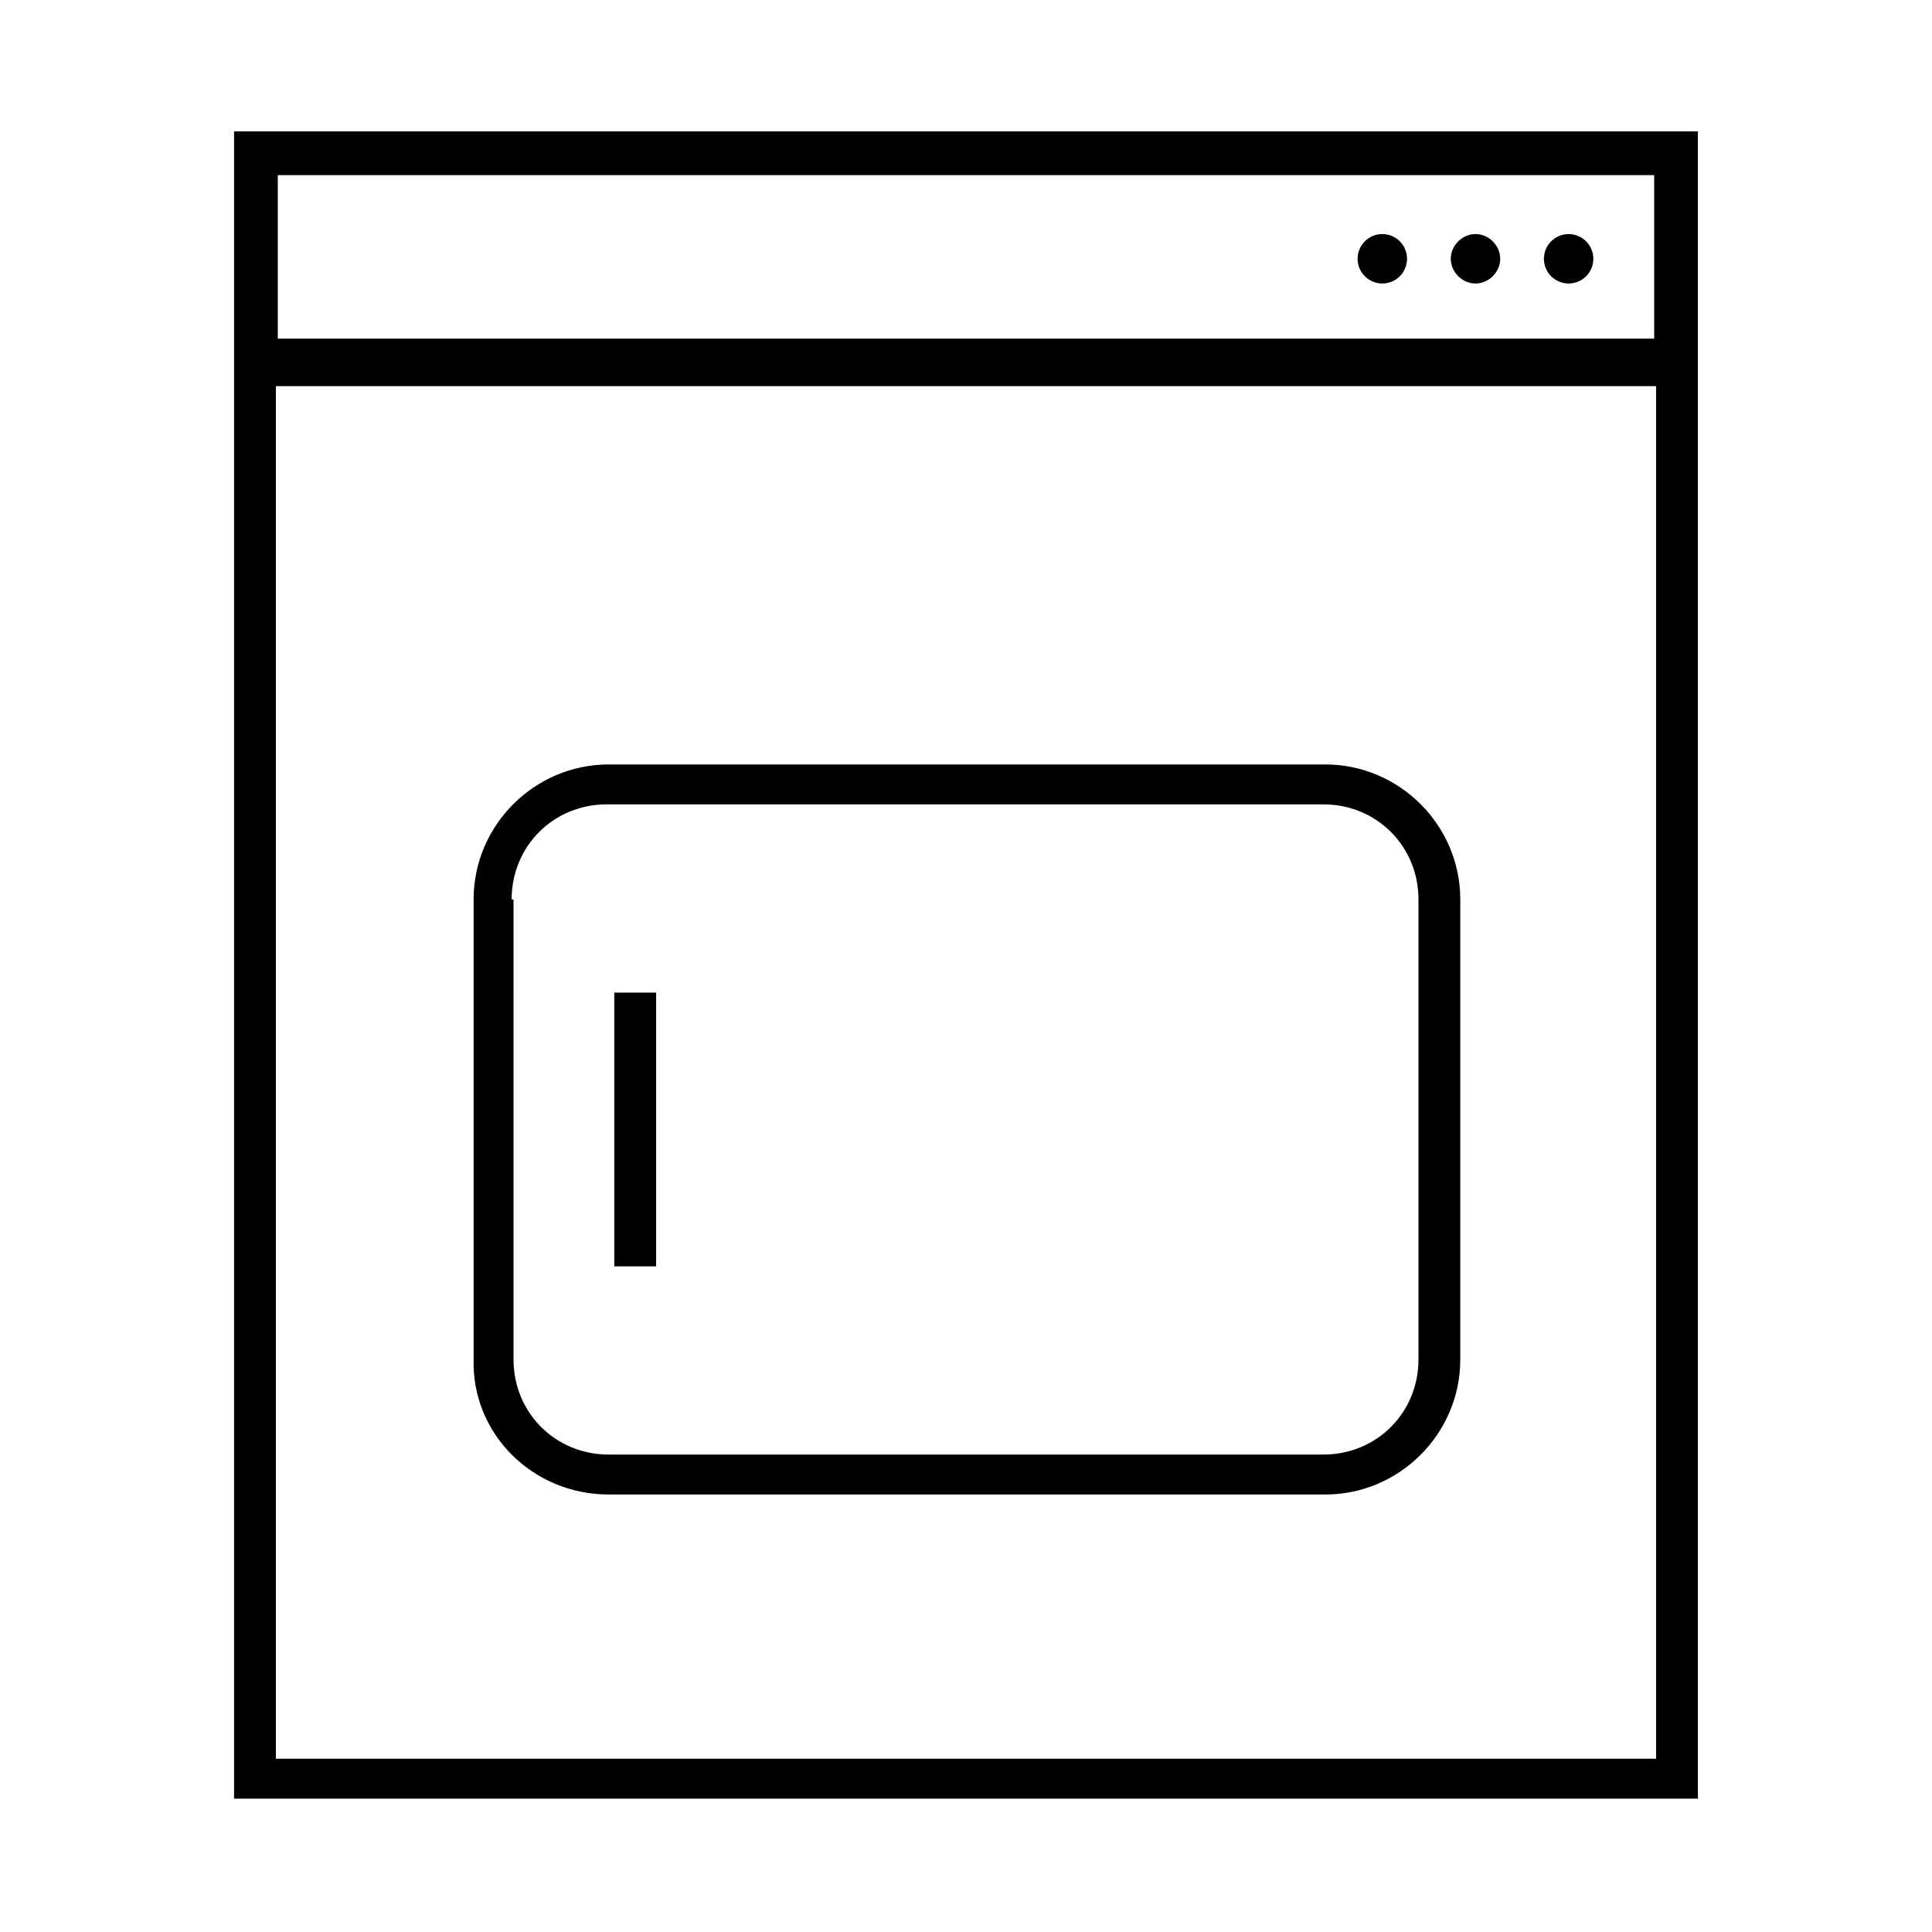 <?xml version="1.0" encoding="UTF-8"?>
<!-- Uploaded to: ICON Repo, www.iconrepo.com, Generator: ICON Repo Mixer Tools -->
<svg fill="#000000" width="800px" height="800px" version="1.1" viewBox="144 144 512 512" xmlns="http://www.w3.org/2000/svg">
 <g>
  <path d="m593.96 178.82h-387.93v441.84h387.93zm-11.586 11.59v43.328h-364.76v-43.328zm0.504 419.67h-365.77v-363.75h365.77z"/>
  <path d="m535.02 219.13c3.527 0 6.551-3.023 6.551-6.551 0-3.527-3.023-6.551-6.551-6.551-3.527 0-6.551 3.023-6.551 6.551 0 3.527 3.023 6.551 6.551 6.551z"/>
  <path d="m566.25 212.58c0 3.617-2.93 6.551-6.547 6.551-3.617 0-6.551-2.934-6.551-6.551 0-3.617 2.934-6.551 6.551-6.551 3.617 0 6.547 2.934 6.547 6.551"/>
  <path d="m516.88 212.58c0 3.617-2.934 6.551-6.551 6.551-3.617 0-6.547-2.934-6.547-6.551 0-3.617 2.93-6.551 6.547-6.551 3.617 0 6.551 2.934 6.551 6.551"/>
  <path d="m305.28 540.06h189.94c19.648 0 35.77-16.121 35.77-35.77v-121.93c0-19.648-16.121-35.77-35.77-35.77h-189.94c-19.648 0-35.77 16.121-35.77 35.77v121.92c-0.504 19.652 15.617 35.773 35.77 35.773zm-25.691-157.7c0-14.105 11.082-25.191 25.191-25.191h189.94c14.105 0 25.191 11.082 25.191 25.191v121.92c0 14.105-11.082 25.191-25.191 25.191h-189.44c-14.105 0-25.191-11.082-25.191-25.191l0.004-121.92z"/>
  <path d="m306.79 407.05h11.082v72.547h-11.082z"/>
 </g>
</svg>